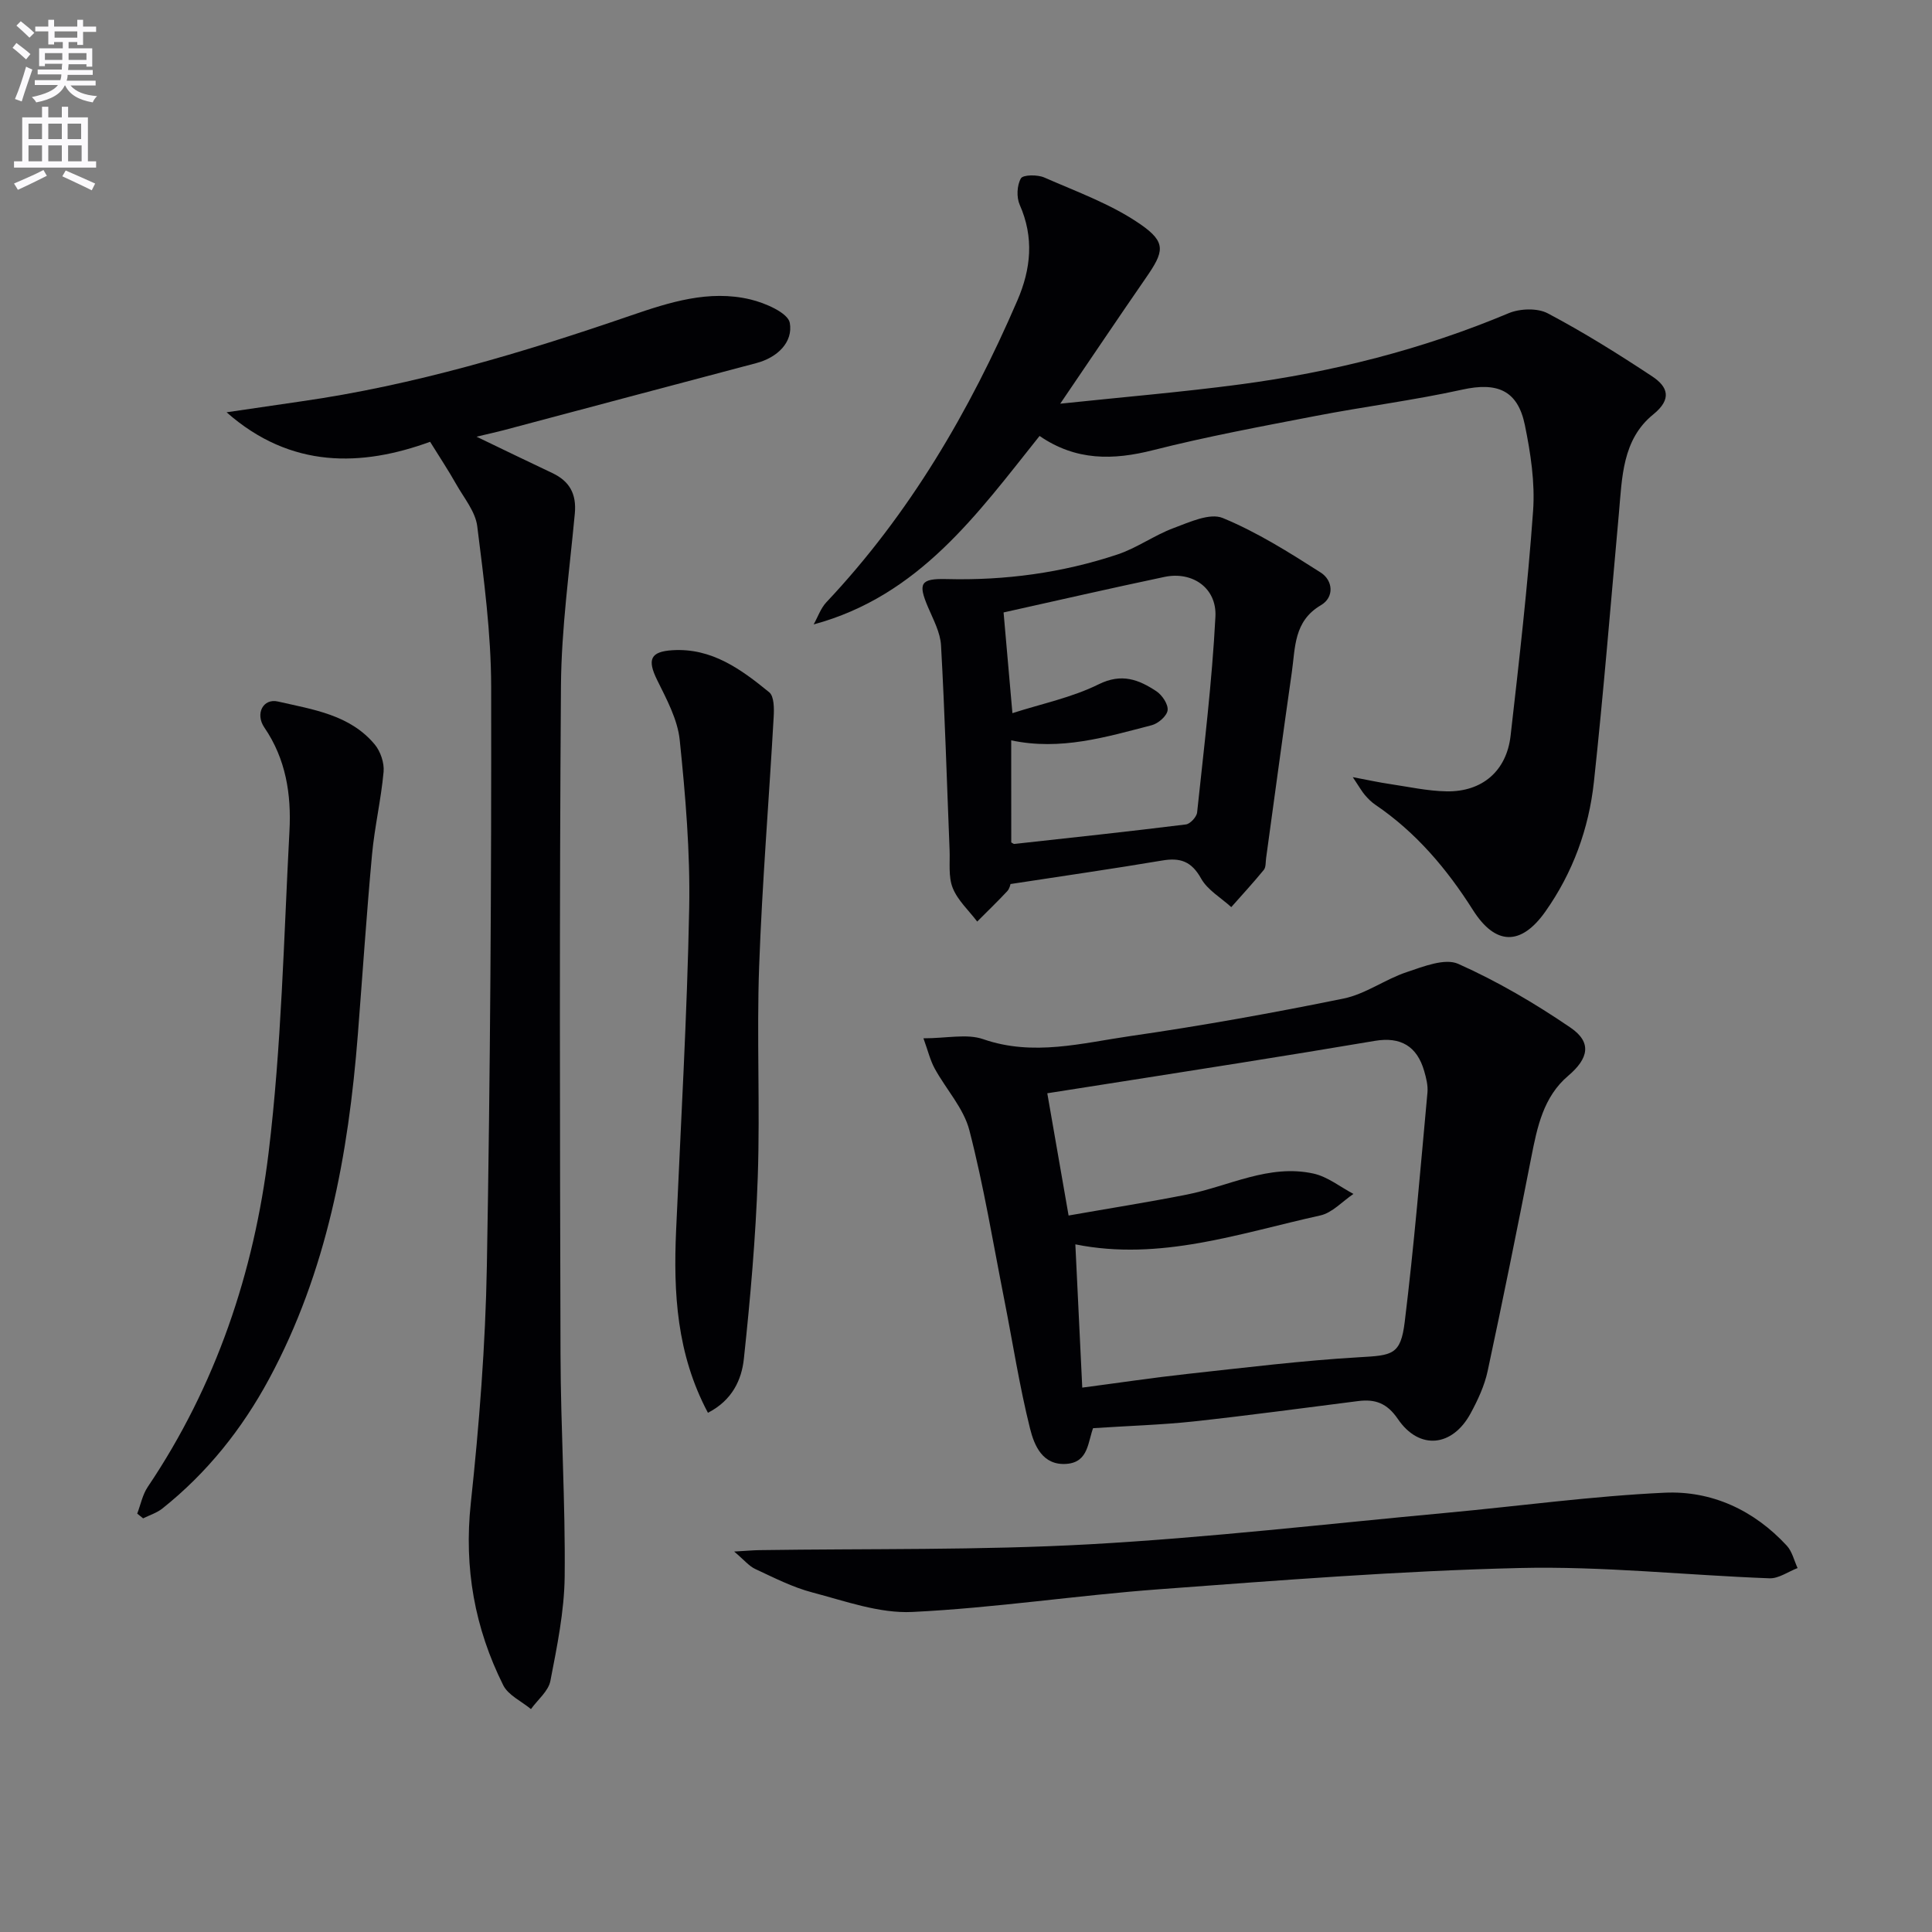 <svg enable-background="new 0 0 400 400" viewBox="0 0 400 400" xmlns="http://www.w3.org/2000/svg"><rect x="0" y="0" width="400" height="400" fill="#808080" stroke="none"/><path d="m2.6 9.9.8-1c.9.7 1.9 1.4 2.9 2.3l-.9 1.1c-1.1-1-2-1.8-2.8-2.4zm.5 10.6c.9-2.1 1.6-4.3 2.3-6.7.4.2.8.4 1.3.6-.7 2.1-1.5 4.3-2.2 6.6zm.3-15.2.9-.9c1 .8 2 1.6 2.8 2.4l-1 1c-.9-.9-1.8-1.7-2.7-2.5zm12.6-1.2h1.2v1.4h2.7v1.1h-2.7v2.7h-1.2v-.6h-1.8v1.3h4.9v3.8h-1.2v-.5h-3.7c0 .4-.1.9-.1 1.2h5.1v1h-5.2c0 .5-.1.9-.2 1.2h6v1h-5.2c1.1 1.3 2.9 2 5.5 2.2-.4.4-.7.8-.9 1.3-2.9-.5-4.8-1.6-5.7-3.5h-.1c-.8 1.7-2.7 2.9-5.9 3.5-.2-.4-.6-.8-.9-1.1 2.8-.6 4.6-1.4 5.4-2.5h-4.8v-1h5.3c.1-.3.2-.7.2-1.2h-4.9v-1h5c0-.4 0-.8.1-1.2h-3.6v.5h-1.2v-3.7h4.9v-1.3h-1.8v.5h-1.2v-2.7h-2.7v-1h2.7v-1.4h1.2v1.4h4.8zm-6.7 8.3h3.6c0-.4 0-.9 0-1.4h-3.6zm1.9-4.6h4.8v-1.3h-4.7v1.3zm6.7 3.2h-3.7v1.4h3.7z" fill="#fbfafc"/><path d="m8.7 22.1h1.3v2.2h2.8v-2.2h1.3v2.2h4.1v9.1h1.7v1.3h-17v-1.3h1.7v-9.1h4.1zm.3 13.1.7 1.2c-1.8.9-3.8 1.9-6 2.9-.2-.4-.5-.8-.8-1.3 2.3-1 4.4-1.9 6.1-2.8zm-3.1-6.4h2.8v-3.2h-2.8zm0 4.6h2.8v-3.3h-2.8zm4.1-4.6h2.8v-3.2h-2.8zm0 4.6h2.8v-3.3h-2.8zm3.6 1.9c2.1.9 4.1 1.8 6.1 2.7l-.7 1.4c-2.2-1.1-4.2-2-6.1-2.9zm3.2-9.7h-2.8v3.2h2.8zm-2.7 7.8h2.8v-3.3h-2.8z" fill="#fbfafc"/><g fill="#010104"><path d="m89.05 91.47c-14.1 5.13-28.77 5.67-42.14-6.11 5.12-.75 10.25-1.51 15.37-2.25 23.43-3.34 45.97-10.1 68.28-17.77 8.04-2.76 16.22-5.39 24.78-3.35 3.08.73 7.81 2.78 8.18 4.86.7 3.99-2.54 7.17-6.95 8.33-17.48 4.61-34.94 9.28-52.41 13.92-1.44.38-2.9.69-5.5 1.31 5.79 2.78 10.7 5.18 15.65 7.51 3.61 1.69 5.08 4.34 4.7 8.4-1.11 11.89-2.78 23.79-2.87 35.69-.33 46.15-.22 92.31-.09 138.46.04 15.31 1.02 30.62.86 45.92-.08 7.23-1.58 14.49-2.96 21.63-.41 2.12-2.63 3.89-4.02 5.83-1.96-1.63-4.7-2.86-5.74-4.94-5.91-11.84-8.15-24.27-6.72-37.66 1.75-16.33 3.04-32.77 3.33-49.19.71-39.96.95-79.94.89-119.9-.02-11.08-1.5-22.18-2.88-33.2-.38-3.05-2.76-5.88-4.37-8.73-1.57-2.79-3.33-5.44-5.39-8.76z"/><path d="m219.51 83.58c13.18-1.39 25.23-2.4 37.2-3.99 19.15-2.54 37.75-7.23 55.63-14.74 2.34-.98 5.96-1.11 8.1.02 7.44 3.93 14.62 8.42 21.65 13.07 3.2 2.12 4.15 4.66.2 7.86-6.44 5.21-6.45 13.09-7.12 20.54-1.68 18.52-3.17 37.07-5.17 55.56-1.05 9.68-4.36 18.77-10.04 26.82-5.06 7.17-10.36 7.03-15.01-.32-5.4-8.52-11.79-16.08-20.21-21.79-.81-.55-1.53-1.28-2.17-2.03-.61-.71-1.07-1.56-2.49-3.68 3.38.64 5.48 1.1 7.59 1.41 3.93.58 7.86 1.46 11.8 1.53 7.38.14 12.44-4.19 13.28-11.5 1.77-15.5 3.55-31.02 4.66-46.57.42-5.86-.51-11.95-1.7-17.76-1.49-7.27-5.78-8.93-12.97-7.34-10.03 2.21-20.26 3.5-30.36 5.45-11.24 2.17-22.52 4.26-33.6 7.07-8.3 2.11-16.01 2.25-23.55-2.93-12.88 16.13-24.91 33.1-46.77 39.02.86-1.54 1.46-3.34 2.63-4.59 17.23-18.28 29.66-39.57 39.55-62.49 2.82-6.53 3.47-13.04.48-19.8-.69-1.56-.58-4.03.25-5.47.44-.77 3.43-.8 4.84-.18 6.76 2.97 13.88 5.52 19.88 9.67 5.47 3.78 4.92 5.68 1.13 11.15-5.66 8.19-11.2 16.44-17.71 26.01z"/><path d="m225.97 295.71c.73-.63.54-.55.49-.41-1.27 3.05-.97 7.42-5.63 7.78-4.99.38-6.7-3.83-7.57-7.31-2.2-8.8-3.58-17.8-5.34-26.71-2.31-11.7-4.24-23.51-7.22-35.04-1.18-4.58-4.83-8.49-7.19-12.81-.93-1.71-1.39-3.68-2.32-6.24 4.88 0 9-.99 12.37.18 10.38 3.6 20.45.8 30.51-.65 14.77-2.13 29.48-4.78 44.1-7.76 4.54-.93 8.61-3.99 13.09-5.48 3.44-1.15 7.88-2.94 10.66-1.7 8.11 3.62 15.9 8.19 23.25 13.21 4.47 3.05 3.72 6.39-.49 9.96-5.14 4.36-6.41 10.59-7.64 16.85-2.9 14.79-5.88 29.56-9.04 44.29-.65 3.03-2.03 5.99-3.52 8.74-3.77 6.97-10.63 7.68-15.05 1.2-2.27-3.33-4.72-4.18-8.26-3.73-11.36 1.44-22.71 2.98-34.09 4.22-6.56.7-13.18.89-21.11 1.41zm-9.14-69.36c1.44 8.29 2.85 16.36 4.41 25.31 8.52-1.5 16.52-2.76 24.46-4.33 8.73-1.73 17.02-6.39 26.26-4.35 2.92.65 5.52 2.76 8.26 4.21-2.28 1.53-4.38 3.91-6.88 4.46-16.67 3.68-33.14 9.51-50.7 5.98.47 9.66.93 19.37 1.43 29.66 7.64-1 14.67-2.06 21.73-2.83 11.87-1.29 23.75-2.77 35.66-3.46 6.81-.39 8.53-.47 9.37-7.29 1.94-15.8 3.25-31.68 4.71-47.53.13-1.44-.26-2.99-.67-4.41-1.48-5.18-4.9-7.17-10.22-6.27-9.32 1.58-18.65 3.09-27.98 4.58-13.1 2.08-26.2 4.13-39.84 6.27z"/><path d="m209.21 183.03c-.01.03-.16.94-.68 1.49-2.01 2.15-4.13 4.19-6.21 6.28-1.74-2.3-4.04-4.38-5.07-6.96-.94-2.35-.54-5.24-.65-7.9-.57-14.11-.98-28.22-1.77-42.32-.15-2.69-1.61-5.36-2.7-7.93-2.08-4.9-1.61-5.94 3.86-5.8 12.09.31 23.9-1.28 35.33-5.08 4.05-1.34 7.65-3.99 11.66-5.48 3.28-1.22 7.5-3.19 10.18-2.08 7.11 2.93 13.75 7.12 20.28 11.29 2.55 1.63 2.86 5.11.04 6.76-5.65 3.31-5.29 8.8-6.03 13.94-1.84 12.81-3.55 25.63-5.32 38.45-.11.82-.02 1.85-.47 2.41-2.16 2.64-4.48 5.15-6.74 7.71-2.13-1.95-4.92-3.54-6.25-5.93-1.97-3.54-4.3-4.36-8.05-3.72-10.28 1.73-20.6 3.21-31.41 4.87zm.16-8.61c.35.18.5.33.63.31 11.85-1.3 23.7-2.57 35.53-4.04.89-.11 2.22-1.55 2.32-2.48 1.43-13.5 3.09-26.99 3.79-40.53.31-5.99-4.81-9.44-10.53-8.24-11.26 2.37-22.48 4.95-33.33 7.36.6 6.86 1.18 13.41 1.83 20.85 6.06-1.95 12.32-3.23 17.85-5.97 4.79-2.37 8.31-.97 11.95 1.43 1.2.79 2.49 2.72 2.33 3.95-.15 1.18-1.95 2.75-3.3 3.09-9.42 2.44-18.84 5.31-29.08 3.13.01 7.13.01 14.19.01 21.14z"/><path d="m28.41 313.38c.71-1.86 1.1-3.93 2.18-5.53 14.13-20.98 22.01-44.46 25.02-69.2 2.68-22.06 3.14-44.39 4.32-66.62.4-7.54-.73-14.88-5.2-21.41-1.95-2.86-.24-6.08 2.81-5.38 7.21 1.66 14.9 2.71 20.05 8.9 1.19 1.43 1.99 3.81 1.83 5.64-.52 5.75-1.87 11.43-2.4 17.19-1.14 12.39-1.96 24.8-2.93 37.2-1.95 24.86-6.39 49.09-18.39 71.34-5.59 10.36-12.82 19.43-22.07 26.8-1.15.92-2.66 1.38-4 2.05-.4-.33-.81-.66-1.22-.98z"/><path d="m152 321.23c2.63-.15 3.9-.27 5.16-.29 22.8-.34 45.64.05 68.38-1.21 24.7-1.37 49.32-4.24 73.98-6.52 15.04-1.39 30.04-3.46 45.11-4.16 9.77-.45 18.52 3.61 25.31 10.97 1.11 1.2 1.51 3.07 2.23 4.63-1.94.74-3.91 2.19-5.82 2.12-17.25-.64-34.52-2.54-51.74-2.13-24.89.59-49.77 2.56-74.62 4.4-17.06 1.26-34.03 3.87-51.1 4.7-6.83.33-13.88-2.25-20.7-4.04-4.09-1.07-7.96-3.06-11.83-4.86-1.29-.6-2.3-1.87-4.36-3.61z"/><path d="m146.57 292.5c-6.49-12.19-7.16-24.85-6.59-37.75.98-22.25 2.28-44.49 2.71-66.75.22-11.59-.77-23.24-1.96-34.78-.44-4.27-2.72-8.46-4.68-12.44-2.07-4.2-1.43-5.88 3.19-6.16 8.14-.5 14.22 3.97 20.02 8.71 1.03.84 1.02 3.39.92 5.12-.97 17.23-2.39 34.45-3.01 51.69-.52 14.48.21 29-.28 43.48-.43 12.59-1.54 25.17-2.88 37.7-.46 4.36-2.42 8.61-7.44 11.18z"/></g></svg>